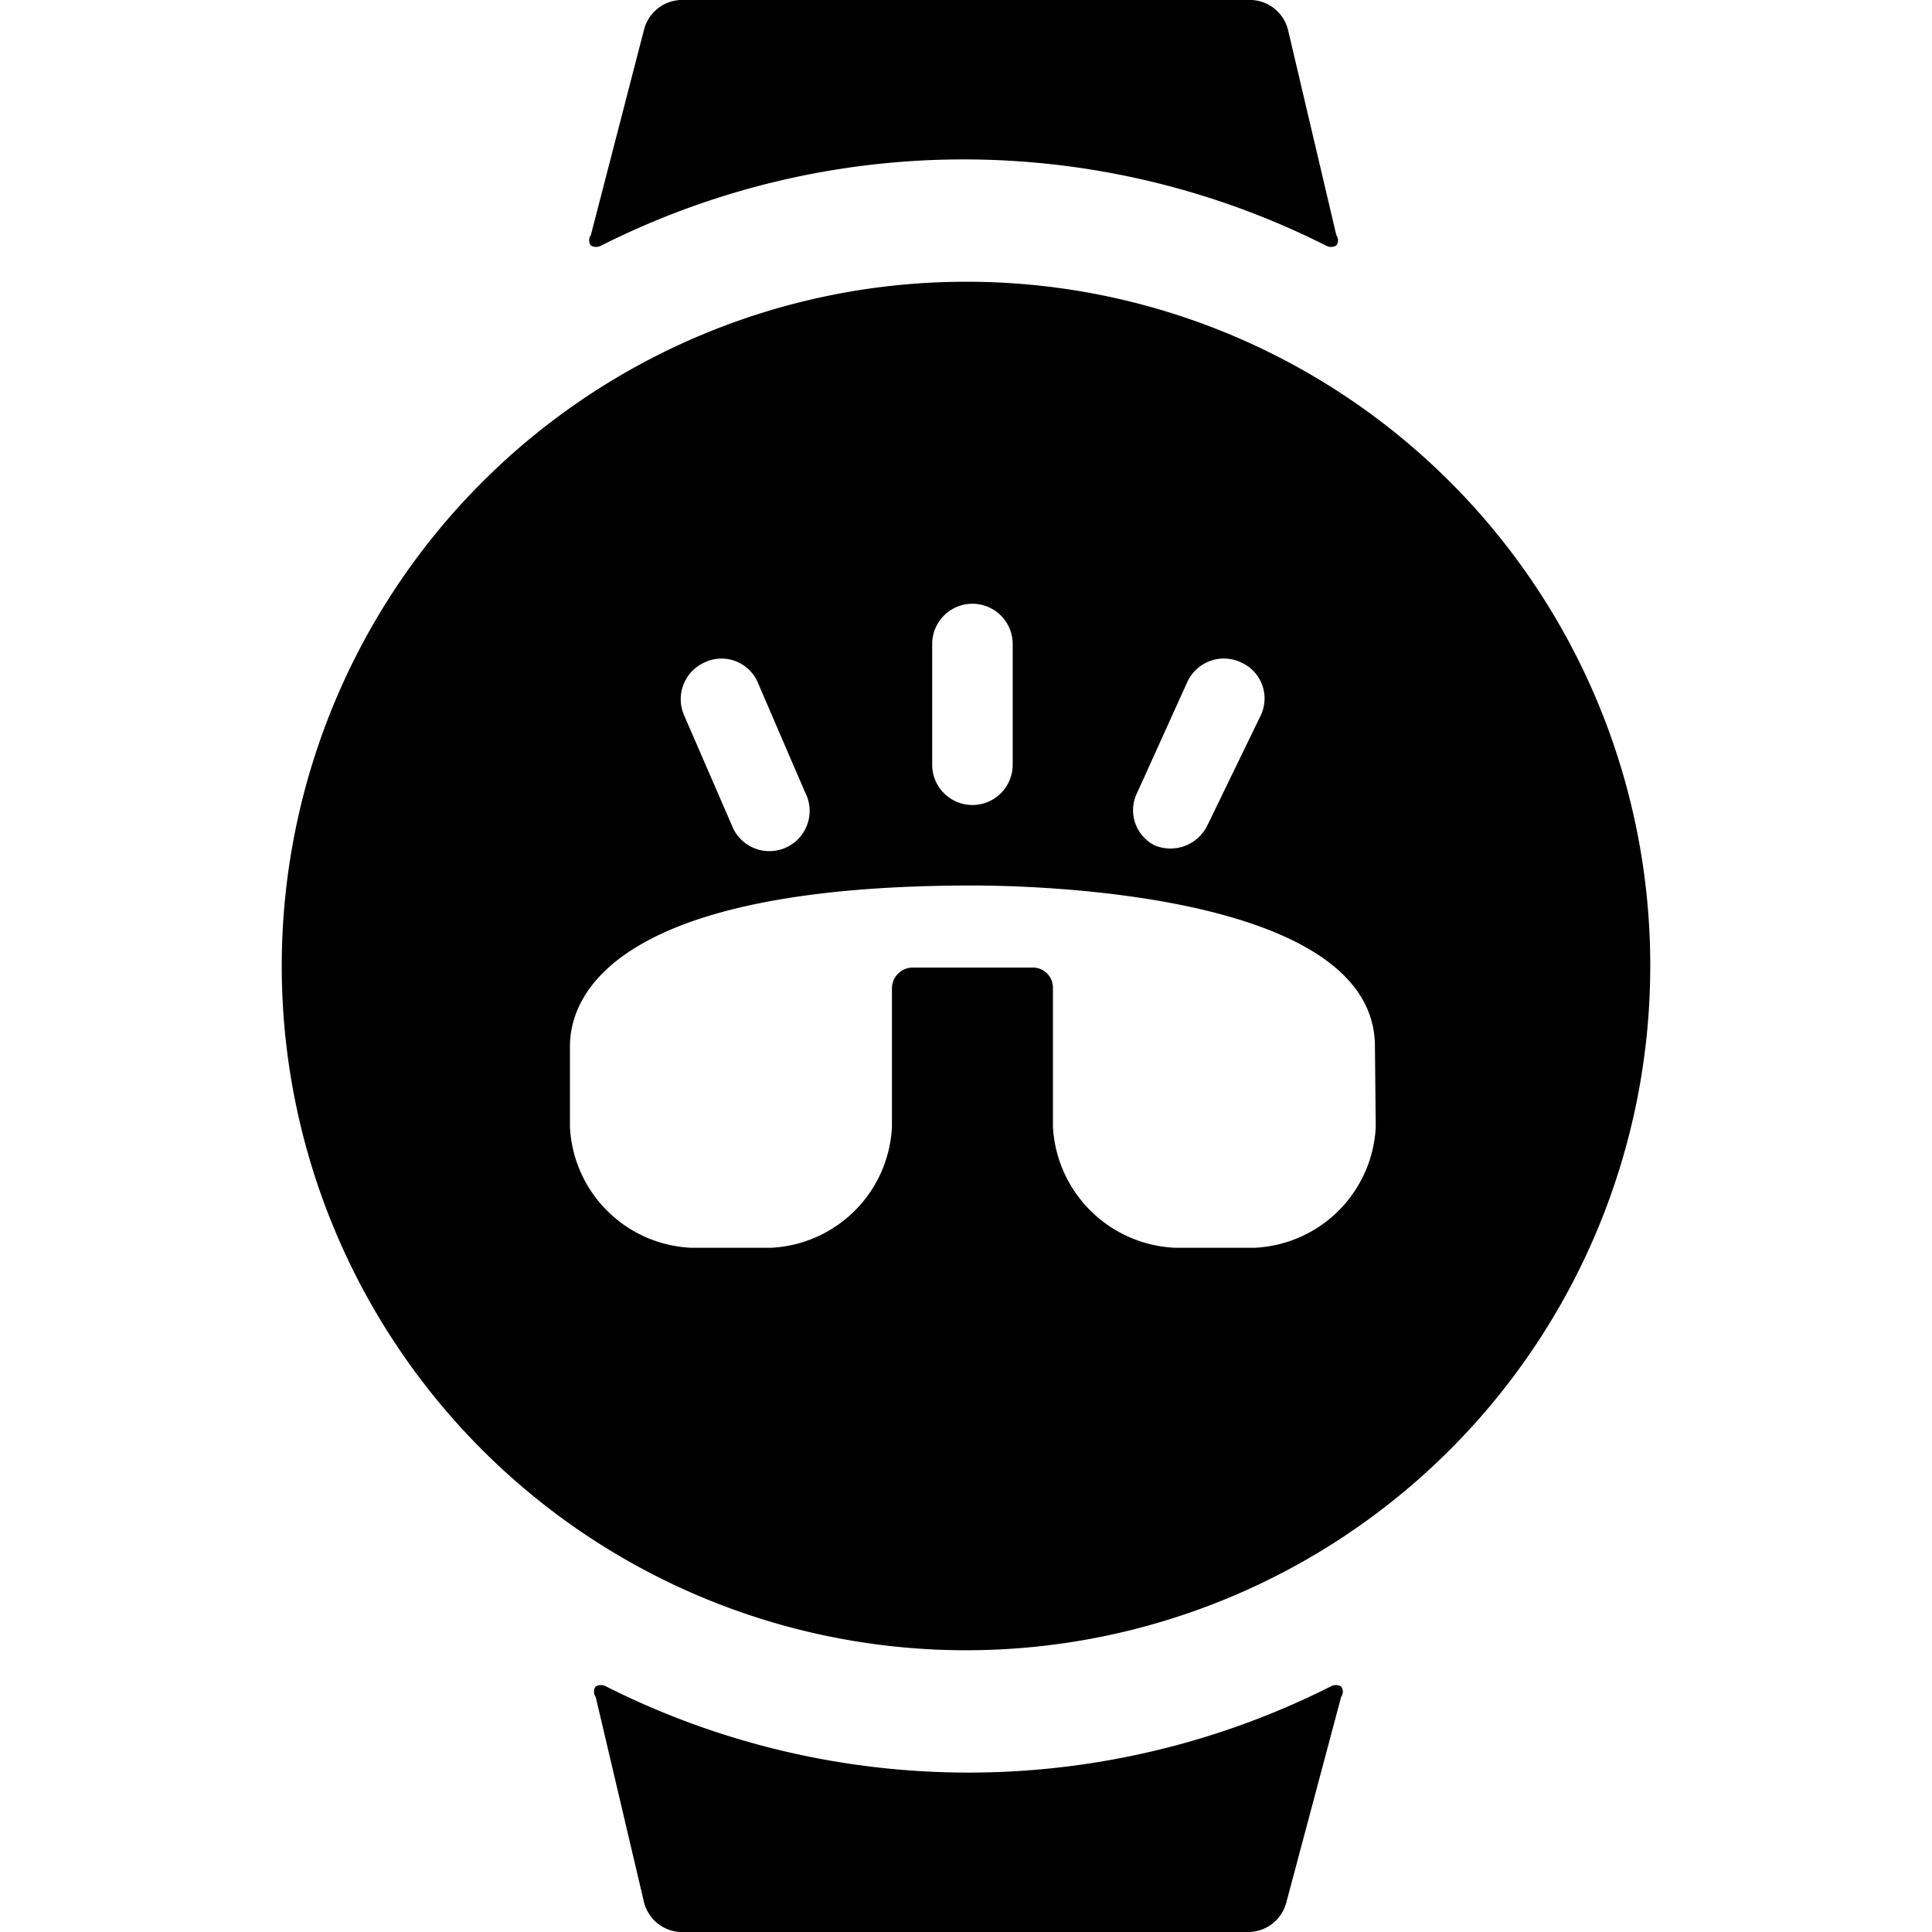 <svg xmlns="http://www.w3.org/2000/svg" viewBox="0 0 24 24"><g><path d="M12 3.5a8.5 8.5 0 1 0 8.5 8.5A8.49 8.49 0 0 0 12 3.5Zm2.13 6.34 0.62 -1.37a0.5 0.5 0 0 1 0.67 -0.24 0.49 0.49 0 0 1 0.24 0.66L15 10.25a0.51 0.51 0 0 1 -0.66 0.25 0.49 0.49 0 0 1 -0.21 -0.66ZM11.58 8a0.5 0.5 0 0 1 0.5 -0.5 0.5 0.5 0 0 1 0.5 0.5v1.5a0.5 0.5 0 0 1 -0.5 0.5 0.5 0.5 0 0 1 -0.5 -0.5Zm-2.83 0.23a0.49 0.49 0 0 1 0.66 0.24L10 9.84a0.5 0.5 0 1 1 -0.91 0.41L8.5 8.89a0.5 0.5 0 0 1 0.25 -0.66ZM17.09 14a1.58 1.58 0 0 1 -1.5 1.5h-1a1.59 1.59 0 0 1 -1.51 -1.5v-1.73a0.25 0.25 0 0 0 -0.23 -0.25l-1.53 0a0.26 0.26 0 0 0 -0.24 0.25V14a1.58 1.58 0 0 1 -1.5 1.5h-1a1.58 1.58 0 0 1 -1.5 -1.5v-1c0 -0.72 0.69 -2 5 -2 0.63 0 5 0.06 5 2Z" fill="#000000" stroke-width="1"></path><path d="M7.34 2.92a0.11 0.11 0 0 0 0 0.13 0.13 0.13 0 0 0 0.13 0 10 10 0 0 1 9 0 0.13 0.13 0 0 0 0.13 0 0.11 0.11 0 0 0 0 -0.13L16 0.37a0.49 0.49 0 0 0 -0.5 -0.37h-7a0.49 0.49 0 0 0 -0.5 0.37Z" fill="#000000" stroke-width="1"></path><path d="M16.66 21.08a0.11 0.11 0 0 0 0 -0.13 0.13 0.13 0 0 0 -0.13 0 10 10 0 0 1 -9 0 0.13 0.13 0 0 0 -0.13 0 0.11 0.11 0 0 0 0 0.13l0.6 2.55a0.49 0.49 0 0 0 0.5 0.37h7a0.49 0.49 0 0 0 0.48 -0.37Z" fill="#000000" stroke-width="1"></path></g></svg>